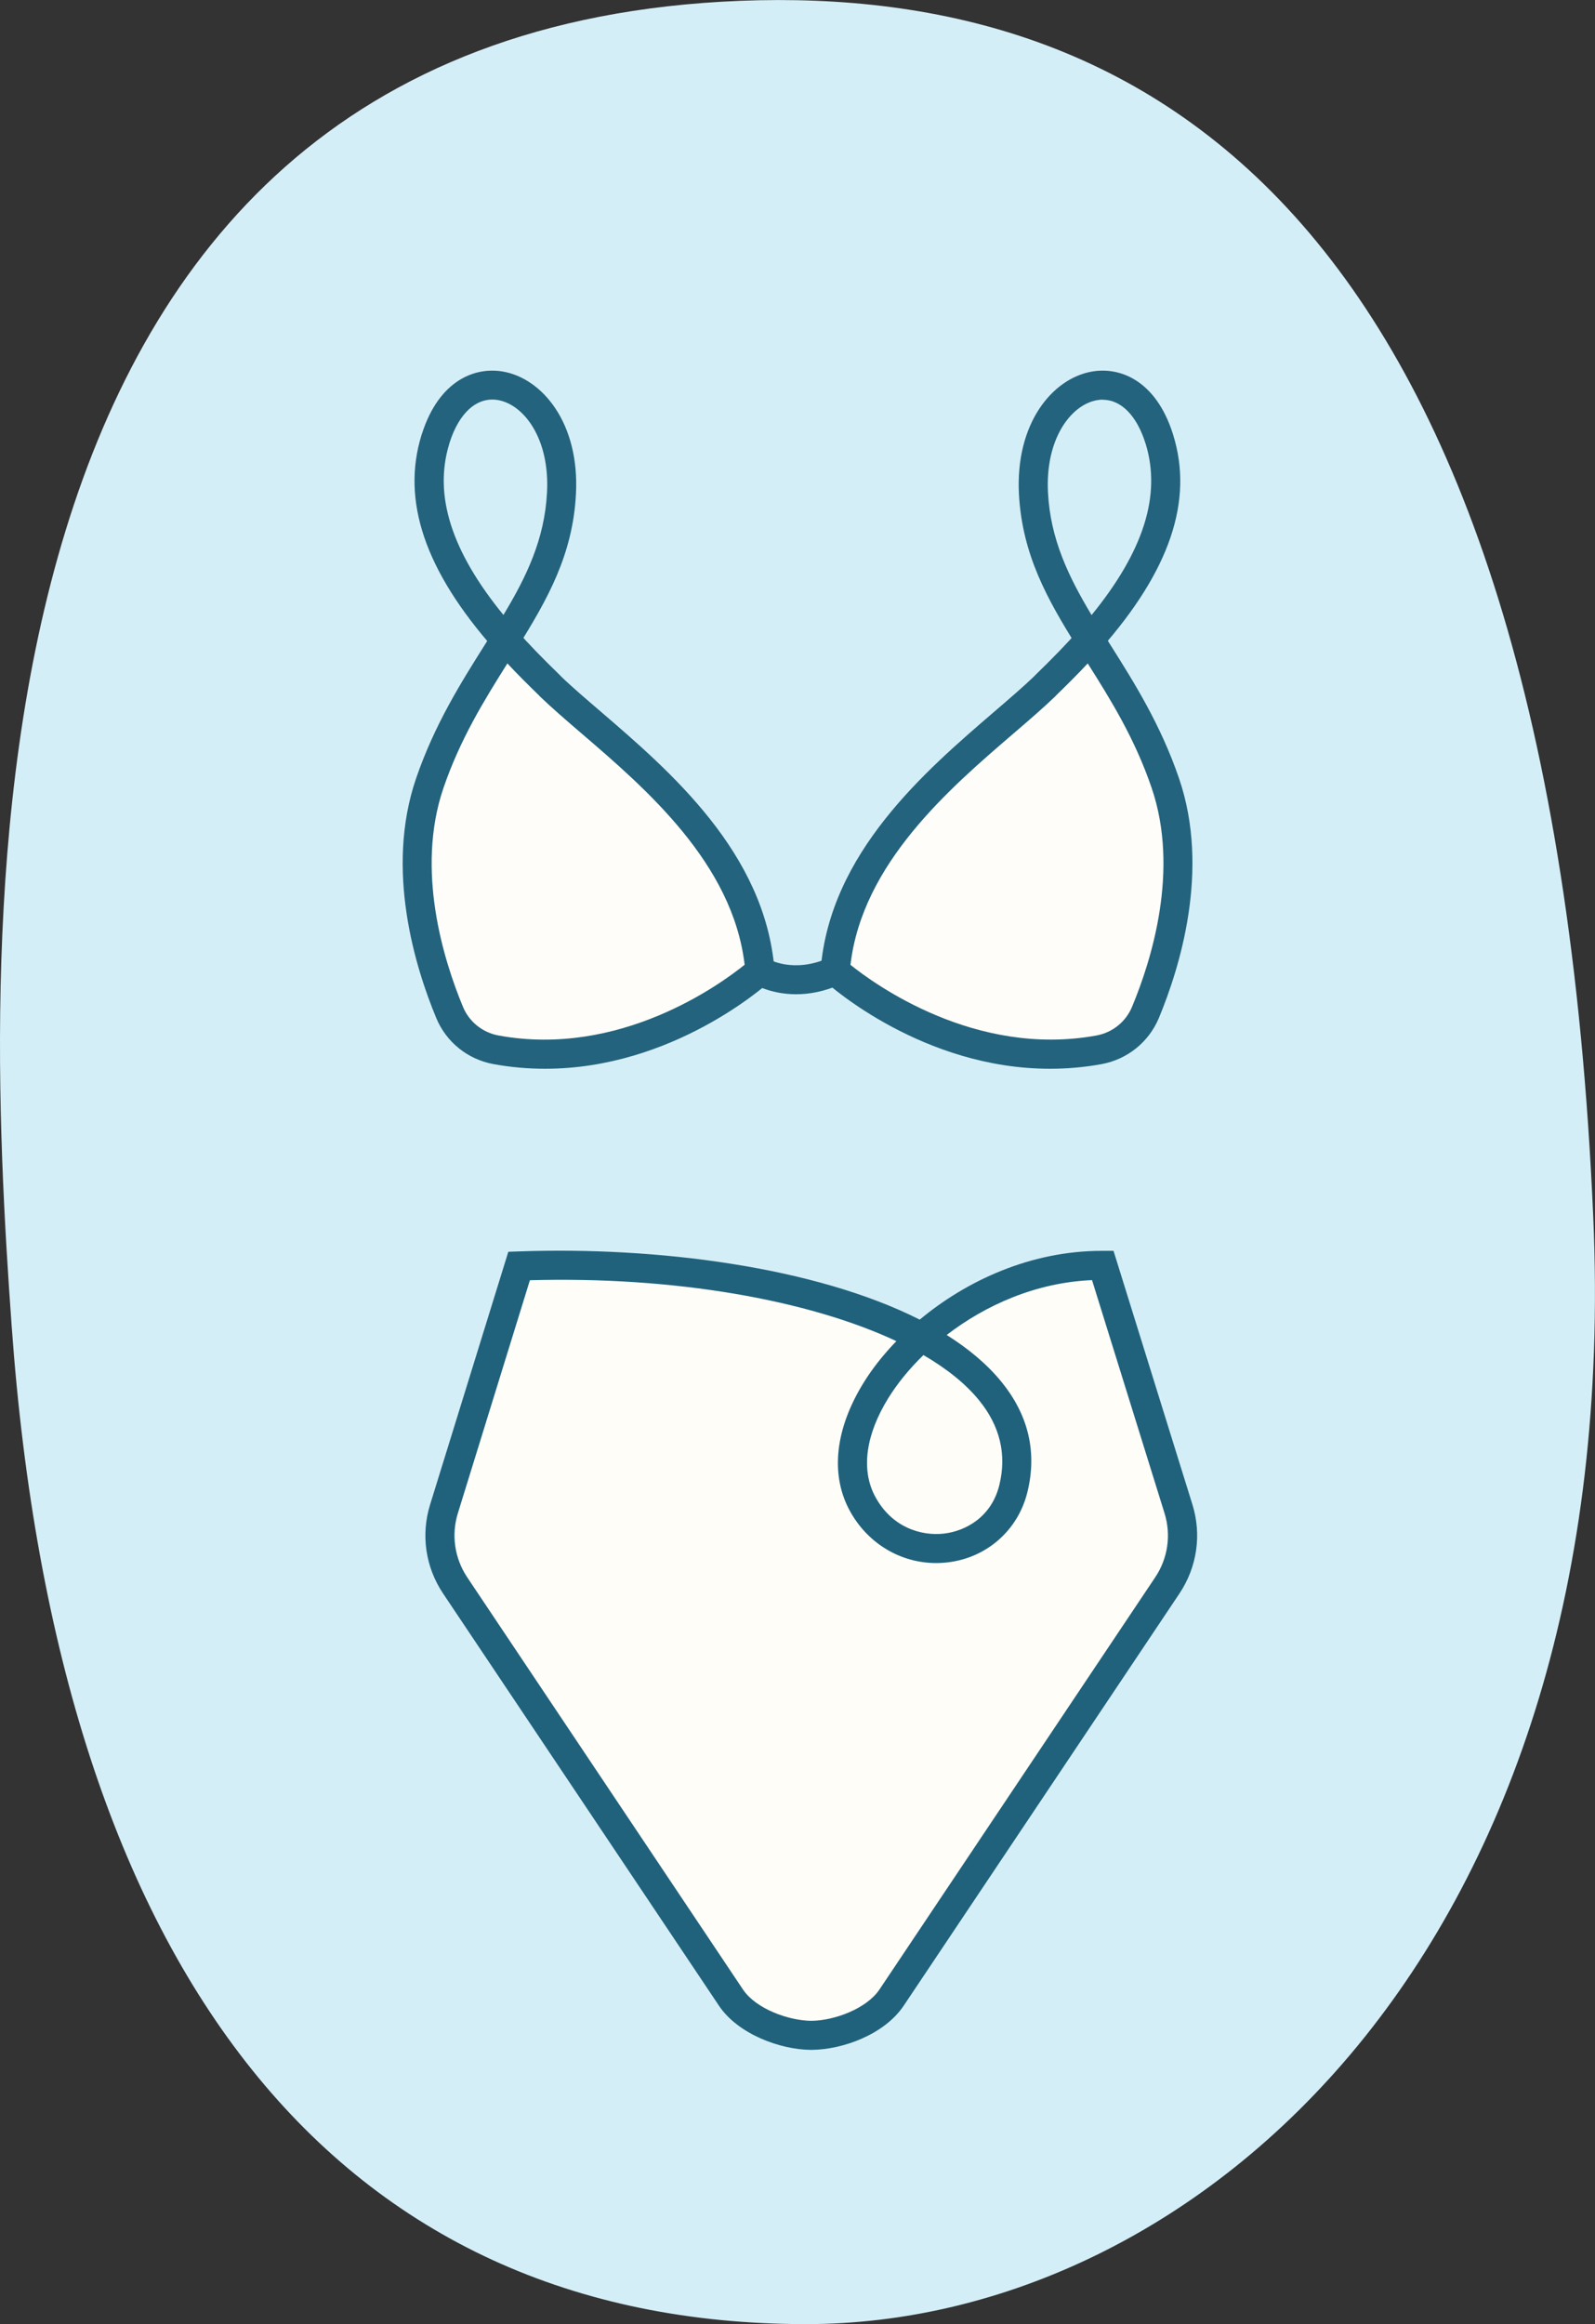 <?xml version="1.0" encoding="UTF-8"?>
<svg id="Layer_2" data-name="Layer 2" xmlns="http://www.w3.org/2000/svg" viewBox="0 0 137.28 200">
  <rect x="0" y="0" width="137.28" height="200" fill="#333333" stroke="none"/>
  <defs>
    <style>
      .cls-1 {
        fill: #20627c;
      }

      .cls-1, .cls-2, .cls-3, .cls-4, .cls-5 {
        stroke-width: 0px;
      }

      .cls-2 {
        fill: #23637d;
      }

      .cls-3 {
        fill: #d4eef7;
      }

      .cls-4 {
        fill: #fffdf8;
      }

      .cls-5 {
        fill: #fffdf9;
      }
    </style>
  </defs>
  <g id="Layer_1-2" data-name="Layer 1">
    <g>
      <path class="cls-3" d="m63.71.07c34.86-1.36,69.64,17.83,73.42,104.66,2.76,63.04-34.17,95.27-67.74,95.27C29.35,200,5.01,170.26,1,114.05-1.38,80.88-5.12,2.78,63.72.07h-.02,0Z"/>
      <g>
        <path class="cls-4" d="m94.92,108.89l6.51,20.96c.69,2.23.33,4.65-.95,6.58l-23.74,35.48c-1.36,2.03-4.53,3.24-6.94,3.24h.07c-2.39,0-5.58-1.21-6.94-3.24l-23.74-35.48c-1.29-1.93-1.65-4.35-.95-6.58l6.47-20.91c22.53-.82,45.72,6.21,42.55,19.15-1.5,6.16-10,7.15-13.08,1.14-3.89-7.65,7.61-20.39,20.76-20.34Z"/>
        <path class="cls-1" d="m69.86,176.4h-.07c-2.63-.02-6.27-1.35-7.91-3.8l-23.75-35.48c-1.51-2.26-1.92-5.05-1.11-7.65l6.73-21.75.89-.03c11.83-.43,25.53,1.32,34.52,5.87,4.01-3.34,9.53-5.92,15.68-5.92h1s6.79,21.83,6.79,21.83c.81,2.6.4,5.38-1.11,7.65l-23.74,35.48c-1.66,2.47-5.22,3.77-7.91,3.8h0Zm-24.25-66.24l-6.2,20.05c-.58,1.87-.29,3.88.8,5.52l23.74,35.48c1.11,1.65,3.9,2.67,5.87,2.69,1.97-.01,4.76-1.04,5.87-2.69l23.74-35.48c1.09-1.63,1.38-3.64.8-5.51l-6.24-20.06c-4.83.2-9.18,2.16-12.51,4.72,1.89,1.19,3.49,2.53,4.71,4.03,2.33,2.86,3.08,6.05,2.24,9.48-.8,3.29-3.5,5.67-6.88,6.06-3.51.41-6.86-1.41-8.52-4.65-1.56-3.07-1.11-6.9,1.28-10.78.74-1.21,1.7-2.43,2.84-3.61-7.59-3.56-19.15-5.59-31.56-5.24Zm33.87,6.45c-1.24,1.2-2.26,2.47-3.03,3.71-1.92,3.11-2.34,6.07-1.19,8.34,1.43,2.79,4.04,3.54,6,3.31,1.86-.22,4.08-1.43,4.75-4.17.65-2.63.06-5.09-1.75-7.31-1.15-1.41-2.77-2.71-4.78-3.88Z"/>
      </g>
      <path class="cls-2" d="m43.49,56.29c-.36,0-.7-.15-.94-.42-5.98-6.76-8.03-12.8-6.26-18.47,0-.03.02-.06.03-.08,1.47-4.6,4.57-5.78,7-5.34,3.35.6,6.58,4.42,6.25,10.55-.27,5.19-2.44,9.04-5.03,13.18-.21.33-.56.55-.96.58-.03,0-.07,0-.1,0Zm-4.83-18.07c-1.34,4.4.19,9.22,4.67,14.7,1.99-3.3,3.54-6.52,3.75-10.53.25-4.63-1.98-7.56-4.2-7.96-1.8-.32-3.37,1.06-4.2,3.71,0,.03-.02.05-.03.08Z"/>
      <path class="cls-5" d="m47.33,59.01c-1.24-1.2-2.56-2.53-3.84-3.98-2.25,3.59-4.79,7.36-6.5,12.36-2.57,7.52.04,15.71,1.71,19.73.7,1.68,2.21,2.88,4,3.21,12.68,2.32,22.7-6.79,22.7-6.79-.93-11.74-12.7-19.34-18.07-24.53h0Z"/>
      <path class="cls-5" d="m89.95,59.01c1.24-1.2,2.56-2.53,3.84-3.98,2.25,3.59,4.79,7.36,6.5,12.36,2.57,7.52-.04,15.71-1.71,19.73-.7,1.68-2.21,2.88-4,3.21-12.68,2.32-22.7-6.79-22.7-6.79.93-11.74,12.7-19.34,18.07-24.53h0Z"/>
      <path class="cls-2" d="m46.92,91.97c-1.44,0-2.92-.12-4.45-.4-2.22-.41-4.06-1.89-4.92-3.96-1.8-4.33-4.43-12.76-1.74-20.62,1.58-4.62,3.89-8.29,5.93-11.52l.69-1.1c.21-.33.56-.55.96-.58.4-.04.78.12,1.04.42,1.07,1.21,2.31,2.49,3.78,3.91.02.02.04.04.05.06.96.93,2.17,1.96,3.45,3.06,5.97,5.13,14.14,12.15,14.95,22.22.03.39-.12.76-.41,1.02-.38.34-8.39,7.49-19.32,7.49Zm-3.25-34.88c-2,3.18-4.05,6.49-5.5,10.71-2.42,7.08.02,14.85,1.68,18.85.54,1.29,1.69,2.21,3.07,2.46,10.44,1.91,19.1-4.42,21.17-6.09-1.02-8.72-8.51-15.16-14.02-19.89-1.33-1.14-2.58-2.22-3.61-3.21-.02-.02-.04-.04-.05-.06-1.01-.98-1.92-1.89-2.74-2.77Z"/>
      <path class="cls-2" d="m93.79,56.29s-.07,0-.1,0c-.39-.03-.75-.25-.96-.58-2.59-4.14-4.75-7.98-5.03-13.18-.32-6.13,2.9-9.95,6.25-10.55,2.43-.44,5.52.74,6.99,5.33.01.03.02.06.03.1,1.77,5.67-.28,11.71-6.26,18.47-.24.27-.58.42-.94.42Zm1.12-21.9c-.17,0-.34.02-.51.05-2.22.4-4.45,3.32-4.2,7.96.21,4.01,1.77,7.22,3.75,10.53,4.47-5.48,6-10.29,4.67-14.69-.01-.03-.02-.06-.03-.09-.75-2.39-2.1-3.75-3.68-3.75Z"/>
      <path class="cls-2" d="m90.36,91.97c-10.92,0-18.94-7.15-19.32-7.49-.29-.26-.44-.64-.41-1.02.8-10.06,8.98-17.09,14.95-22.22,1.28-1.1,2.48-2.13,3.45-3.06.02-.02.04-.04.05-.06,1.47-1.42,2.7-2.69,3.78-3.91.26-.3.63-.45,1.04-.42.39.03.75.25.96.58l.69,1.09c2.04,3.23,4.35,6.9,5.93,11.53,2.69,7.86.06,16.29-1.74,20.62-.87,2.07-2.71,3.55-4.92,3.96-1.53.28-3.01.4-4.45.4Zm-17.17-8.95c2.07,1.67,10.76,7.99,21.17,6.09,1.38-.25,2.53-1.17,3.07-2.46,1.67-4,4.11-11.76,1.69-18.85-1.44-4.22-3.49-7.53-5.5-10.71-.82.88-1.73,1.79-2.74,2.77-.02.02-.04.04-.05.06-1.03.99-2.28,2.07-3.61,3.21-5.51,4.73-13,11.17-14.02,19.89Zm16.76-24h0,0Z"/>
      <path class="cls-2" d="m68.52,85.56c-2.26,0-3.71-.91-3.8-.96-.58-.37-.75-1.15-.37-1.73.37-.58,1.14-.75,1.72-.38.11.07,2.23,1.31,5.3-.08.63-.29,1.37,0,1.65.62.29.63,0,1.37-.62,1.65-1.45.66-2.76.88-3.88.88Z"/>
    </g>
  </g>
</svg>
